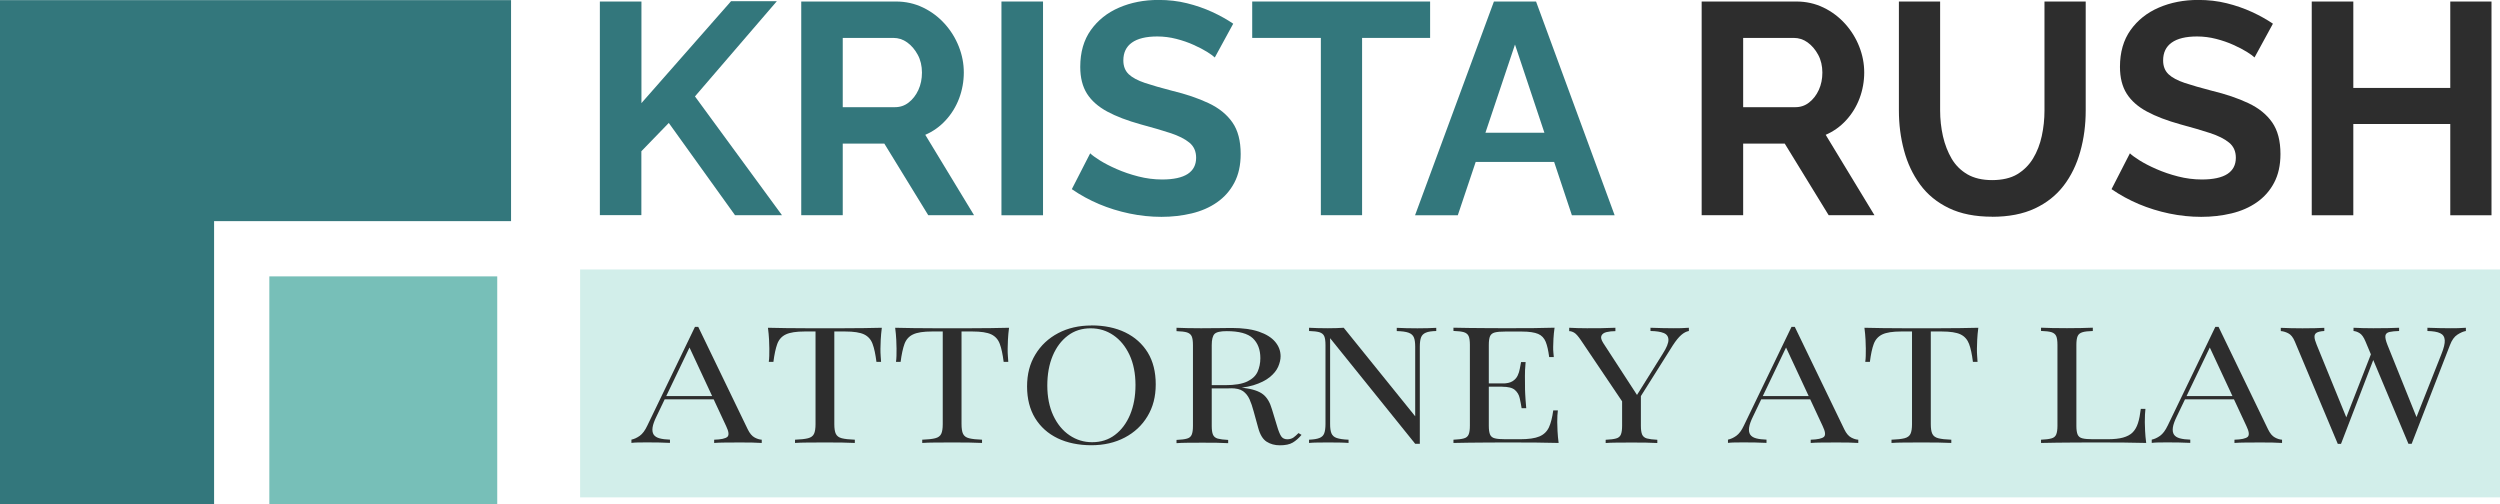 <?xml version="1.0" encoding="UTF-8"?> <svg xmlns="http://www.w3.org/2000/svg" id="Layer_2" data-name="Layer 2" viewBox="0 0 362 73.02"><defs><style> .cls-1 { fill: #77bfb8; } .cls-1, .cls-2, .cls-3, .cls-4 { stroke-width: 0px; } .cls-2 { fill: #2d2d2d; } .cls-3 { fill: #33777c; } .cls-4 { fill: #d2eeea; } </style></defs><g id="Layer_1-2" data-name="Layer 1"><g><rect class="cls-1" x="39" y="40.02" width="33" height="33"></rect><polygon class="cls-3" points="74 .02 31 .02 0 .02 0 32.02 0 73.02 31 73.02 31 32.02 74 32.02 74 .02"></polygon><rect class="cls-4" x="84" y="39.02" width="278" height="33"></rect><g><path class="cls-3" d="m86.86,31.17V.22h6.02v14.71L105.86.17h6.63l-11.86,13.79,12.6,17.2h-6.8l-9.59-13.36-3.97,4.1v9.25h-6.02Z"></path><path class="cls-3" d="m116.02,31.17V.22h13.73c1.4,0,2.69.29,3.9.87,1.21.58,2.25,1.37,3.14,2.35.89.99,1.57,2.09,2.05,3.31.48,1.22.72,2.47.72,3.75s-.23,2.56-.68,3.75c-.45,1.19-1.1,2.25-1.94,3.16-.84.92-1.83,1.62-2.96,2.11l7.06,11.64h-6.63l-6.36-10.37h-6.02v10.37h-6.02Zm6.02-15.65h7.54c.76,0,1.42-.22,2-.68.58-.45,1.05-1.05,1.4-1.81.35-.76.52-1.6.52-2.53s-.2-1.82-.61-2.57c-.41-.76-.92-1.35-1.53-1.79s-1.28-.65-2.01-.65h-7.32v10.03Z"></path><path class="cls-3" d="m145.01,31.17V.22h6.02v30.95h-6.02Z"></path><path class="cls-3" d="m175.91,8.33c-.2-.2-.57-.47-1.11-.81-.54-.33-1.19-.68-1.96-1.02-.77-.35-1.61-.64-2.51-.87-.9-.23-1.82-.35-2.75-.35-1.63,0-2.85.3-3.68.89-.83.59-1.24,1.45-1.24,2.58,0,.84.26,1.5.78,2,.52.49,1.31.91,2.35,1.26,1.05.35,2.35.72,3.92,1.13,2.03.49,3.8,1.09,5.3,1.8,1.5.71,2.64,1.63,3.44,2.78.8,1.14,1.2,2.67,1.2,4.58,0,1.62-.31,3.01-.92,4.16-.61,1.16-1.45,2.1-2.51,2.84-1.06.74-2.28,1.27-3.66,1.6-1.38.33-2.84.5-4.38.5s-3.08-.16-4.62-.48c-1.54-.32-3.02-.78-4.42-1.37-1.41-.6-2.72-1.31-3.94-2.16l2.66-5.19c.26.26.73.6,1.39,1.02.67.42,1.48.84,2.44,1.26.96.42,2,.78,3.14,1.07,1.13.29,2.28.44,3.44.44,1.66,0,2.89-.27,3.71-.8.81-.53,1.22-1.31,1.22-2.35,0-.93-.33-1.66-.98-2.19-.65-.54-1.58-1-2.77-1.39-1.19-.39-2.6-.8-4.23-1.24-1.98-.55-3.61-1.17-4.9-1.87s-2.27-1.56-2.92-2.58c-.65-1.03-.98-2.32-.98-3.89,0-2.11.51-3.89,1.53-5.32,1.02-1.43,2.38-2.52,4.1-3.26,1.71-.74,3.62-1.11,5.71-1.11,1.45,0,2.83.16,4.12.48,1.29.32,2.51.74,3.64,1.26,1.13.52,2.15,1.09,3.05,1.7l-2.66,4.88Z"></path><path class="cls-3" d="m207.08,5.49h-9.85v25.67h-5.97V5.49h-9.94V.22h25.76v5.27Z"></path><path class="cls-3" d="m216.32.22h6.1l11.38,30.95h-6.19l-2.57-7.72h-11.36l-2.59,7.72h-6.19L216.32.22Zm7.31,19l-4.26-12.77-4.28,12.77h8.54Z"></path><path class="cls-2" d="m246.4,31.17V.22h13.73c1.4,0,2.69.29,3.9.87,1.21.58,2.25,1.37,3.14,2.35.89.99,1.57,2.09,2.05,3.31.48,1.22.72,2.47.72,3.75s-.23,2.56-.68,3.75c-.45,1.19-1.1,2.25-1.94,3.16-.84.92-1.83,1.62-2.96,2.11l7.06,11.64h-6.63l-6.36-10.37h-6.02v10.37h-6.02Zm6.02-15.65h7.54c.76,0,1.42-.22,2-.68.58-.45,1.05-1.05,1.4-1.81.35-.76.52-1.6.52-2.53s-.2-1.82-.61-2.57c-.41-.76-.92-1.35-1.53-1.79s-1.28-.65-2.01-.65h-7.32v10.03Z"></path><path class="cls-2" d="m288.46,31.38c-2.44,0-4.53-.41-6.25-1.24-1.73-.83-3.12-1.97-4.18-3.42-1.06-1.45-1.84-3.1-2.33-4.95-.5-1.85-.74-3.77-.74-5.78V.22h5.97v15.78c0,1.28.14,2.52.41,3.73.28,1.21.7,2.29,1.26,3.25.57.96,1.33,1.71,2.29,2.27.96.55,2.15.83,3.57.83s2.7-.28,3.64-.85c.94-.57,1.71-1.33,2.29-2.29s1-2.04,1.26-3.25c.26-1.21.39-2.43.39-3.68V.22h5.97v15.78c0,2.09-.26,4.08-.79,5.95-.52,1.87-1.32,3.52-2.4,4.93-1.08,1.41-2.47,2.51-4.18,3.31-1.71.8-3.78,1.2-6.19,1.2Z"></path><path class="cls-2" d="m326.47,8.33c-.2-.2-.57-.47-1.11-.81-.54-.33-1.19-.68-1.96-1.02-.77-.35-1.61-.64-2.51-.87-.9-.23-1.82-.35-2.75-.35-1.63,0-2.86.3-3.68.89-.83.59-1.24,1.45-1.24,2.58,0,.84.26,1.5.78,2,.52.49,1.31.91,2.35,1.26,1.05.35,2.35.72,3.92,1.13,2.03.49,3.8,1.09,5.3,1.8,1.5.71,2.64,1.63,3.44,2.78s1.2,2.67,1.2,4.58c0,1.62-.31,3.01-.92,4.16-.61,1.16-1.45,2.1-2.51,2.84-1.06.74-2.28,1.27-3.66,1.6s-2.84.5-4.38.5-3.08-.16-4.62-.48c-1.54-.32-3.01-.78-4.42-1.37-1.41-.6-2.72-1.31-3.95-2.16l2.66-5.19c.26.26.73.6,1.39,1.02.67.42,1.48.84,2.44,1.26.96.42,2,.78,3.14,1.07,1.13.29,2.28.44,3.44.44,1.66,0,2.89-.27,3.71-.8.81-.53,1.22-1.31,1.22-2.35,0-.93-.33-1.66-.98-2.19-.65-.54-1.58-1-2.77-1.39-1.19-.39-2.6-.8-4.23-1.24-1.98-.55-3.61-1.17-4.9-1.87-1.29-.69-2.27-1.56-2.92-2.58-.65-1.03-.98-2.32-.98-3.89,0-2.11.51-3.89,1.53-5.32,1.02-1.43,2.38-2.52,4.1-3.26,1.71-.74,3.62-1.11,5.71-1.11,1.45,0,2.83.16,4.12.48,1.29.32,2.51.74,3.64,1.26,1.13.52,2.15,1.09,3.05,1.7l-2.66,4.88Z"></path><path class="cls-2" d="m360.77.22v30.95h-5.97v-13.21h-14.04v13.21h-6.02V.22h6.02v12.51h14.04V.22h5.97Z"></path></g><g><path class="cls-2" d="m101.11,47.34l7.16,14.82c.29.6.63.99,1,1.19.37.2.71.3,1.03.32v.47c-.39-.03-.87-.05-1.44-.06-.57,0-1.13-.01-1.7-.01-.76,0-1.48,0-2.14.01-.67,0-1.2.03-1.61.06v-.47c1-.03,1.63-.17,1.91-.41.27-.24.21-.77-.18-1.57l-5.46-11.71.47-.31-5.1,10.65c-.31.63-.5,1.16-.56,1.59-.06.43,0,.77.16,1.02.17.25.45.43.85.54.4.11.9.17,1.51.19v.47c-.55-.03-1.12-.05-1.72-.06-.6,0-1.15-.01-1.66-.01s-.9,0-1.25.01c-.34,0-.66.03-.95.06v-.47c.39-.08.79-.26,1.2-.55.41-.29.78-.79,1.11-1.5l6.89-14.28h.47Zm3.58,10.01v.47h-8.74l.29-.47h8.45Z"></path><path class="cls-2" d="m127.69,47.46c-.08.6-.13,1.17-.16,1.73s-.04.99-.04,1.28c0,.38,0,.73.03,1.06.02.33.04.62.06.87h-.67c-.14-1.1-.32-1.97-.56-2.6-.23-.64-.65-1.1-1.23-1.38-.59-.28-1.5-.42-2.73-.42h-1.58v13.41c0,.63.07,1.1.22,1.41.15.31.43.53.87.64.43.11,1.06.18,1.88.21v.47c-.51-.03-1.15-.05-1.94-.06-.78,0-1.57-.01-2.38-.01-.88,0-1.71,0-2.48.01-.77,0-1.39.03-1.86.06v-.47c.82-.03,1.45-.1,1.88-.21.43-.11.72-.32.87-.64.15-.31.22-.79.22-1.41v-13.41h-1.58c-1.21,0-2.12.14-2.71.42-.6.28-1.01.74-1.25,1.38-.23.64-.42,1.5-.56,2.6h-.67c.04-.25.06-.54.07-.87,0-.33.01-.68.01-1.06,0-.3-.01-.73-.04-1.28-.03-.56-.08-1.13-.16-1.73.82.02,1.72.03,2.68.05.97.02,1.94.02,2.92.02h5.32c.97,0,1.94,0,2.92-.02s1.87-.03,2.67-.05Z"></path><path class="cls-2" d="m146.11,47.46c-.08.6-.13,1.17-.16,1.73s-.04.99-.04,1.28c0,.38,0,.73.03,1.06.02.33.04.62.06.87h-.67c-.14-1.1-.32-1.97-.56-2.6-.23-.64-.65-1.1-1.23-1.38-.59-.28-1.5-.42-2.73-.42h-1.58v13.41c0,.63.07,1.1.22,1.41.15.31.43.53.87.64.43.11,1.06.18,1.88.21v.47c-.51-.03-1.15-.05-1.94-.06-.78,0-1.57-.01-2.38-.01-.88,0-1.71,0-2.48.01-.77,0-1.39.03-1.86.06v-.47c.82-.03,1.45-.1,1.88-.21.43-.11.72-.32.87-.64.15-.31.22-.79.22-1.41v-13.41h-1.58c-1.21,0-2.12.14-2.71.42-.6.28-1.01.74-1.25,1.38-.23.64-.42,1.5-.56,2.6h-.67c.04-.25.06-.54.07-.87,0-.33.01-.68.01-1.06,0-.3-.01-.73-.04-1.28-.03-.56-.08-1.13-.16-1.73.82.02,1.72.03,2.68.05.97.02,1.94.02,2.92.02h5.32c.97,0,1.94,0,2.92-.02s1.87-.03,2.67-.05Z"></path><path class="cls-2" d="m158.05,47.12c1.86,0,3.49.34,4.88,1.01,1.4.68,2.48,1.65,3.26,2.91.77,1.26,1.16,2.8,1.16,4.61s-.4,3.3-1.19,4.62c-.79,1.32-1.89,2.35-3.3,3.09-1.41.74-3.02,1.11-4.84,1.11s-3.49-.34-4.88-1.01c-1.4-.68-2.48-1.65-3.26-2.92-.77-1.27-1.16-2.8-1.16-4.59s.4-3.3,1.2-4.62c.8-1.32,1.9-2.35,3.3-3.09,1.4-.74,3.01-1.11,4.83-1.11Zm-.12.42c-1.27,0-2.38.35-3.31,1.06-.94.71-1.67,1.68-2.19,2.92-.52,1.24-.78,2.68-.78,4.31s.29,3.11.87,4.35c.58,1.23,1.36,2.18,2.35,2.85.99.67,2.08,1,3.27,1,1.27,0,2.38-.35,3.31-1.06.94-.71,1.67-1.69,2.19-2.93.52-1.25.78-2.68.78-4.3s-.29-3.13-.87-4.36c-.58-1.23-1.35-2.17-2.33-2.84-.98-.67-2.07-1-3.29-1Z"></path><path class="cls-2" d="m170.34,47.46c.41.02.95.03,1.61.05.66.02,1.32.02,1.97.02.92,0,1.8,0,2.64-.02s1.44-.02,1.79-.02c1.58,0,2.9.18,3.95.54,1.05.36,1.83.85,2.35,1.47.52.62.78,1.32.78,2.09,0,.47-.12.97-.35,1.51-.23.53-.64,1.04-1.22,1.51-.58.47-1.36.86-2.36,1.17-1,.31-2.26.46-3.78.46h-2.82v-.47h2.52c1.39,0,2.45-.18,3.18-.53.73-.35,1.23-.82,1.5-1.41.26-.59.4-1.25.4-1.97,0-1.24-.37-2.2-1.1-2.89-.73-.68-1.99-1.02-3.77-1.02-.9,0-1.49.13-1.76.4-.27.27-.41.81-.41,1.63v11.69c0,.57.06.99.18,1.27s.35.47.69.57c.34.09.85.16,1.51.19v.47c-.45-.03-1.01-.05-1.69-.06-.67,0-1.35-.01-2.04-.01-.76,0-1.48,0-2.14.01-.67,0-1.2.03-1.61.06v-.47c.66-.03,1.17-.09,1.51-.19.34-.09.57-.28.69-.57.12-.28.18-.71.18-1.27v-11.69c0-.58-.06-1.01-.18-1.28-.12-.27-.35-.46-.69-.57-.34-.1-.85-.16-1.51-.18v-.47Zm4.66,8.36c1.06.03,1.89.07,2.49.11.61.04,1.1.07,1.48.11.38.03.75.07,1.1.12,1.31.17,2.25.49,2.83.95.58.46,1,1.18,1.28,2.16l.73,2.4c.2.69.4,1.19.6,1.5.21.31.52.45.95.44.33-.02.61-.1.84-.26.22-.16.46-.37.72-.64l.44.26c-.41.49-.84.86-1.28,1.12-.44.26-1.06.39-1.86.39-.72,0-1.36-.17-1.91-.52-.55-.35-.96-1.02-1.23-2.03l-.65-2.36c-.18-.68-.38-1.26-.6-1.76-.23-.5-.54-.88-.94-1.17-.4-.28-.99-.42-1.77-.42h-3.17l-.06-.4Z"></path><path class="cls-2" d="m207.97,47.46v.47c-.67.02-1.17.09-1.51.24-.34.14-.57.37-.69.68-.12.31-.18.76-.18,1.34v14.07h-.67l-12.32-15.29v12.44c0,.57.06,1.01.19,1.33.13.32.38.55.76.68.38.13.95.22,1.72.25v.47c-.35-.03-.81-.05-1.38-.06-.57,0-1.1-.01-1.61-.01s-.98,0-1.48.01c-.5,0-.91.03-1.25.06v-.47c.66-.03,1.17-.11,1.51-.25.34-.13.57-.36.69-.68.12-.32.18-.77.18-1.33v-11.45c0-.58-.06-1.01-.18-1.28-.12-.27-.35-.46-.69-.57-.34-.1-.85-.16-1.51-.18v-.47c.33.02.75.03,1.25.05s.99.02,1.48.02c.43,0,.84,0,1.23-.02.39-.02.74-.03,1.06-.05l10.35,12.82v-10.08c0-.58-.06-1.03-.19-1.34-.13-.31-.38-.54-.76-.68-.38-.14-.95-.22-1.72-.24v-.47c.35.02.82.03,1.39.05.58.02,1.11.02,1.6.02s1.01,0,1.51-.02.9-.03,1.22-.05Z"></path><path class="cls-2" d="m225.1,47.46c-.08.55-.13,1.08-.16,1.6-.03.52-.04.91-.04,1.18,0,.28,0,.55.03.81.02.26.04.48.06.65h-.67c-.12-.93-.28-1.66-.5-2.2-.22-.54-.58-.93-1.1-1.15s-1.3-.34-2.33-.34h-2.43c-.67,0-1.17.04-1.51.13-.34.09-.57.27-.69.54-.12.27-.18.7-.18,1.28v11.69c0,.57.06.99.18,1.27s.35.47.69.55c.34.09.85.13,1.51.13h2.14c1.23,0,2.17-.13,2.8-.4.64-.27,1.09-.7,1.38-1.31.28-.6.49-1.43.63-2.46h.67c-.06.42-.09.99-.09,1.7,0,.3.01.73.04,1.28.03.56.08,1.14.16,1.73-1-.03-2.12-.05-3.37-.06-1.25,0-2.37-.01-3.34-.01h-1.66c-.67,0-1.4,0-2.19.01-.78,0-1.57.02-2.38.02-.8,0-1.56.02-2.29.04v-.47c.66-.03,1.17-.09,1.51-.19.34-.09.57-.28.69-.57.12-.28.18-.71.18-1.27v-11.69c0-.58-.06-1.01-.18-1.28-.12-.27-.35-.46-.69-.57-.34-.1-.85-.16-1.51-.18v-.47c.72.02,1.49.03,2.29.04.8,0,1.59.02,2.38.02.78,0,1.51.01,2.19.01h1.66c.9,0,1.92,0,3.07-.01s2.17-.03,3.06-.06Zm-5.04,8.06v.47h-5.37v-.47h5.37Zm.85-3.11c-.08.9-.11,1.58-.1,2.05,0,.47.01.9.01,1.3s0,.82.03,1.3c.02.47.07,1.15.15,2.05h-.67c-.08-.5-.17-.99-.28-1.47-.11-.48-.34-.87-.7-1.18s-.97-.46-1.83-.46v-.47c.65,0,1.14-.11,1.48-.32.34-.21.59-.48.75-.81.16-.33.26-.67.32-1.02s.12-.67.18-.95h.67Z"></path><path class="cls-2" d="m244.55,47.46v.47c-.37.06-.74.26-1.11.58-.37.32-.78.83-1.23,1.52l-5.93,9.42h-.5l-6.86-10.18c-.39-.58-.72-.95-.98-1.1-.26-.15-.5-.22-.72-.22v-.49c.39.02.8.03,1.22.05.42.02.88.02,1.36.02.65,0,1.33,0,2.07-.01s1.41-.03,2.04-.06v.49c-.49,0-.92.05-1.29.14-.37.09-.62.27-.73.52-.12.25-.03.6.26,1.06l4.96,7.63-.23.14,3.9-6.24c.55-.86.82-1.53.81-2s-.24-.8-.69-.98c-.45-.18-1.09-.28-1.91-.29v-.47c.57.02,1.14.03,1.73.05.59.02,1.13.02,1.64.02s.93,0,1.26-.02.65-.03.94-.05Zm-6.95,9.52v4.67c0,.57.06.99.18,1.27s.35.47.69.57c.34.09.85.16,1.51.19v.47c-.45-.03-1.01-.05-1.69-.06-.67,0-1.35-.01-2.04-.01-.76,0-1.48,0-2.14.01-.67,0-1.2.03-1.61.06v-.47c.66-.03,1.17-.09,1.51-.19.34-.09.57-.28.69-.57.12-.28.18-.71.18-1.27v-4.83l1.58,1.46,1.14-1.3Z"></path><path class="cls-2" d="m259.89,47.34l7.16,14.82c.29.6.62.99,1,1.19.37.2.71.3,1.03.32v.47c-.39-.03-.87-.05-1.44-.06-.57,0-1.13-.01-1.7-.01-.76,0-1.48,0-2.14.01-.67,0-1.2.03-1.61.06v-.47c1-.03,1.63-.17,1.91-.41.27-.24.21-.77-.18-1.57l-5.46-11.71.47-.31-5.1,10.65c-.31.63-.5,1.16-.56,1.59-.06.43,0,.77.16,1.02.17.25.45.43.85.54.4.11.9.17,1.51.19v.47c-.55-.03-1.12-.05-1.72-.06-.6,0-1.15-.01-1.66-.01s-.9,0-1.25.01c-.34,0-.66.03-.95.06v-.47c.39-.08.79-.26,1.2-.55.41-.29.78-.79,1.11-1.5l6.89-14.28h.47Zm3.58,10.01v.47h-8.74l.29-.47h8.45Z"></path><path class="cls-2" d="m286.46,47.46c-.08.6-.13,1.17-.16,1.73s-.04.99-.04,1.28c0,.38,0,.73.03,1.06s.04.62.06.87h-.67c-.14-1.1-.32-1.97-.56-2.6s-.65-1.1-1.23-1.38c-.59-.28-1.5-.42-2.73-.42h-1.58v13.41c0,.63.07,1.1.22,1.41.15.31.44.53.87.64.43.11,1.06.18,1.88.21v.47c-.51-.03-1.15-.05-1.94-.06-.78,0-1.57-.01-2.38-.01-.88,0-1.71,0-2.48.01-.77,0-1.39.03-1.86.06v-.47c.82-.03,1.45-.1,1.88-.21s.72-.32.87-.64c.15-.31.22-.79.22-1.41v-13.41h-1.58c-1.21,0-2.12.14-2.71.42s-1.01.74-1.25,1.38c-.24.64-.42,1.5-.56,2.6h-.67c.04-.25.06-.54.07-.87s.01-.68.01-1.06c0-.3-.01-.73-.04-1.28s-.08-1.13-.16-1.73c.82.02,1.72.03,2.68.05.97.02,1.94.02,2.92.02h5.32c.97,0,1.94,0,2.92-.02s1.87-.03,2.67-.05Z"></path><path class="cls-2" d="m303.04,47.46v.47c-.67.02-1.17.07-1.51.18-.34.1-.57.29-.69.57-.12.27-.18.7-.18,1.28v11.69c0,.57.06.99.18,1.27s.35.47.69.55c.34.09.85.13,1.51.13h2.14c.92,0,1.67-.08,2.24-.24s1.04-.4,1.38-.74c.34-.34.6-.79.78-1.35s.31-1.26.41-2.07h.67c-.06.49-.09,1.13-.09,1.93,0,.3.01.73.04,1.28.03.56.08,1.14.16,1.73-1-.03-2.12-.05-3.37-.06-1.25,0-2.37-.01-3.34-.01h-1.66c-.67,0-1.4,0-2.19.01-.78,0-1.57.02-2.38.02s-1.56.02-2.29.04v-.47c.66-.03,1.17-.09,1.51-.19.34-.09.57-.28.69-.57s.18-.71.18-1.27v-11.69c0-.58-.06-1.01-.18-1.28-.12-.27-.35-.46-.69-.57-.34-.1-.85-.16-1.51-.18v-.47c.41.02.95.03,1.61.05.66.02,1.38.02,2.14.02.68,0,1.36,0,2.04-.02s1.24-.03,1.69-.05Z"></path><path class="cls-2" d="m321.25,47.34l7.16,14.82c.29.6.62.99,1,1.19.37.2.71.3,1.03.32v.47c-.39-.03-.87-.05-1.44-.06-.57,0-1.13-.01-1.7-.01-.76,0-1.48,0-2.14.01-.67,0-1.2.03-1.61.06v-.47c1-.03,1.63-.17,1.91-.41.27-.24.21-.77-.18-1.57l-5.46-11.71.47-.31-5.1,10.65c-.31.63-.5,1.16-.56,1.59-.06.43,0,.77.16,1.02.17.25.45.43.85.54.4.11.9.17,1.51.19v.47c-.55-.03-1.12-.05-1.72-.06-.6,0-1.15-.01-1.66-.01s-.9,0-1.25.01c-.34,0-.66.03-.95.06v-.47c.39-.08.79-.26,1.2-.55.41-.29.78-.79,1.12-1.5l6.89-14.28h.47Zm3.58,10.01v.47h-8.74l.29-.47h8.45Z"></path><path class="cls-2" d="m336.56,47.46v.47c-.51.03-.88.11-1.1.24s-.33.33-.32.6c0,.27.11.66.31,1.14l4.55,11.15-.73.59,4.11-10.53.44.57-4.84,12.58h-.47l-6.22-14.82c-.25-.61-.58-1.01-.97-1.2-.39-.19-.74-.29-1.06-.31v-.47c.39.02.88.03,1.45.05.58.02,1.14.02,1.69.02.64,0,1.25,0,1.8-.02s1.01-.03,1.36-.05Zm20.5,0v.47c-.37.06-.78.24-1.23.53-.45.29-.81.8-1.08,1.52l-5.54,14.28h-.47l-6.22-14.82c-.25-.61-.54-1.01-.85-1.2-.31-.19-.61-.29-.88-.31v-.47c.35.02.79.03,1.32.05.53.02,1.04.02,1.53.02.76,0,1.48,0,2.14-.02s1.2-.03,1.61-.05v.47c-.59.02-1.05.06-1.39.14s-.54.25-.59.52c-.05.27.04.71.28,1.32l4.37,10.86-.41.28,3.87-9.78c.35-.86.51-1.54.48-2.01-.03-.48-.25-.82-.66-1.01-.41-.2-1.03-.3-1.85-.32v-.47c.57.02,1.14.03,1.73.05.59.02,1.13.02,1.64.02s.93,0,1.26-.02c.33-.02.65-.03.94-.05Z"></path></g></g></g></svg> 